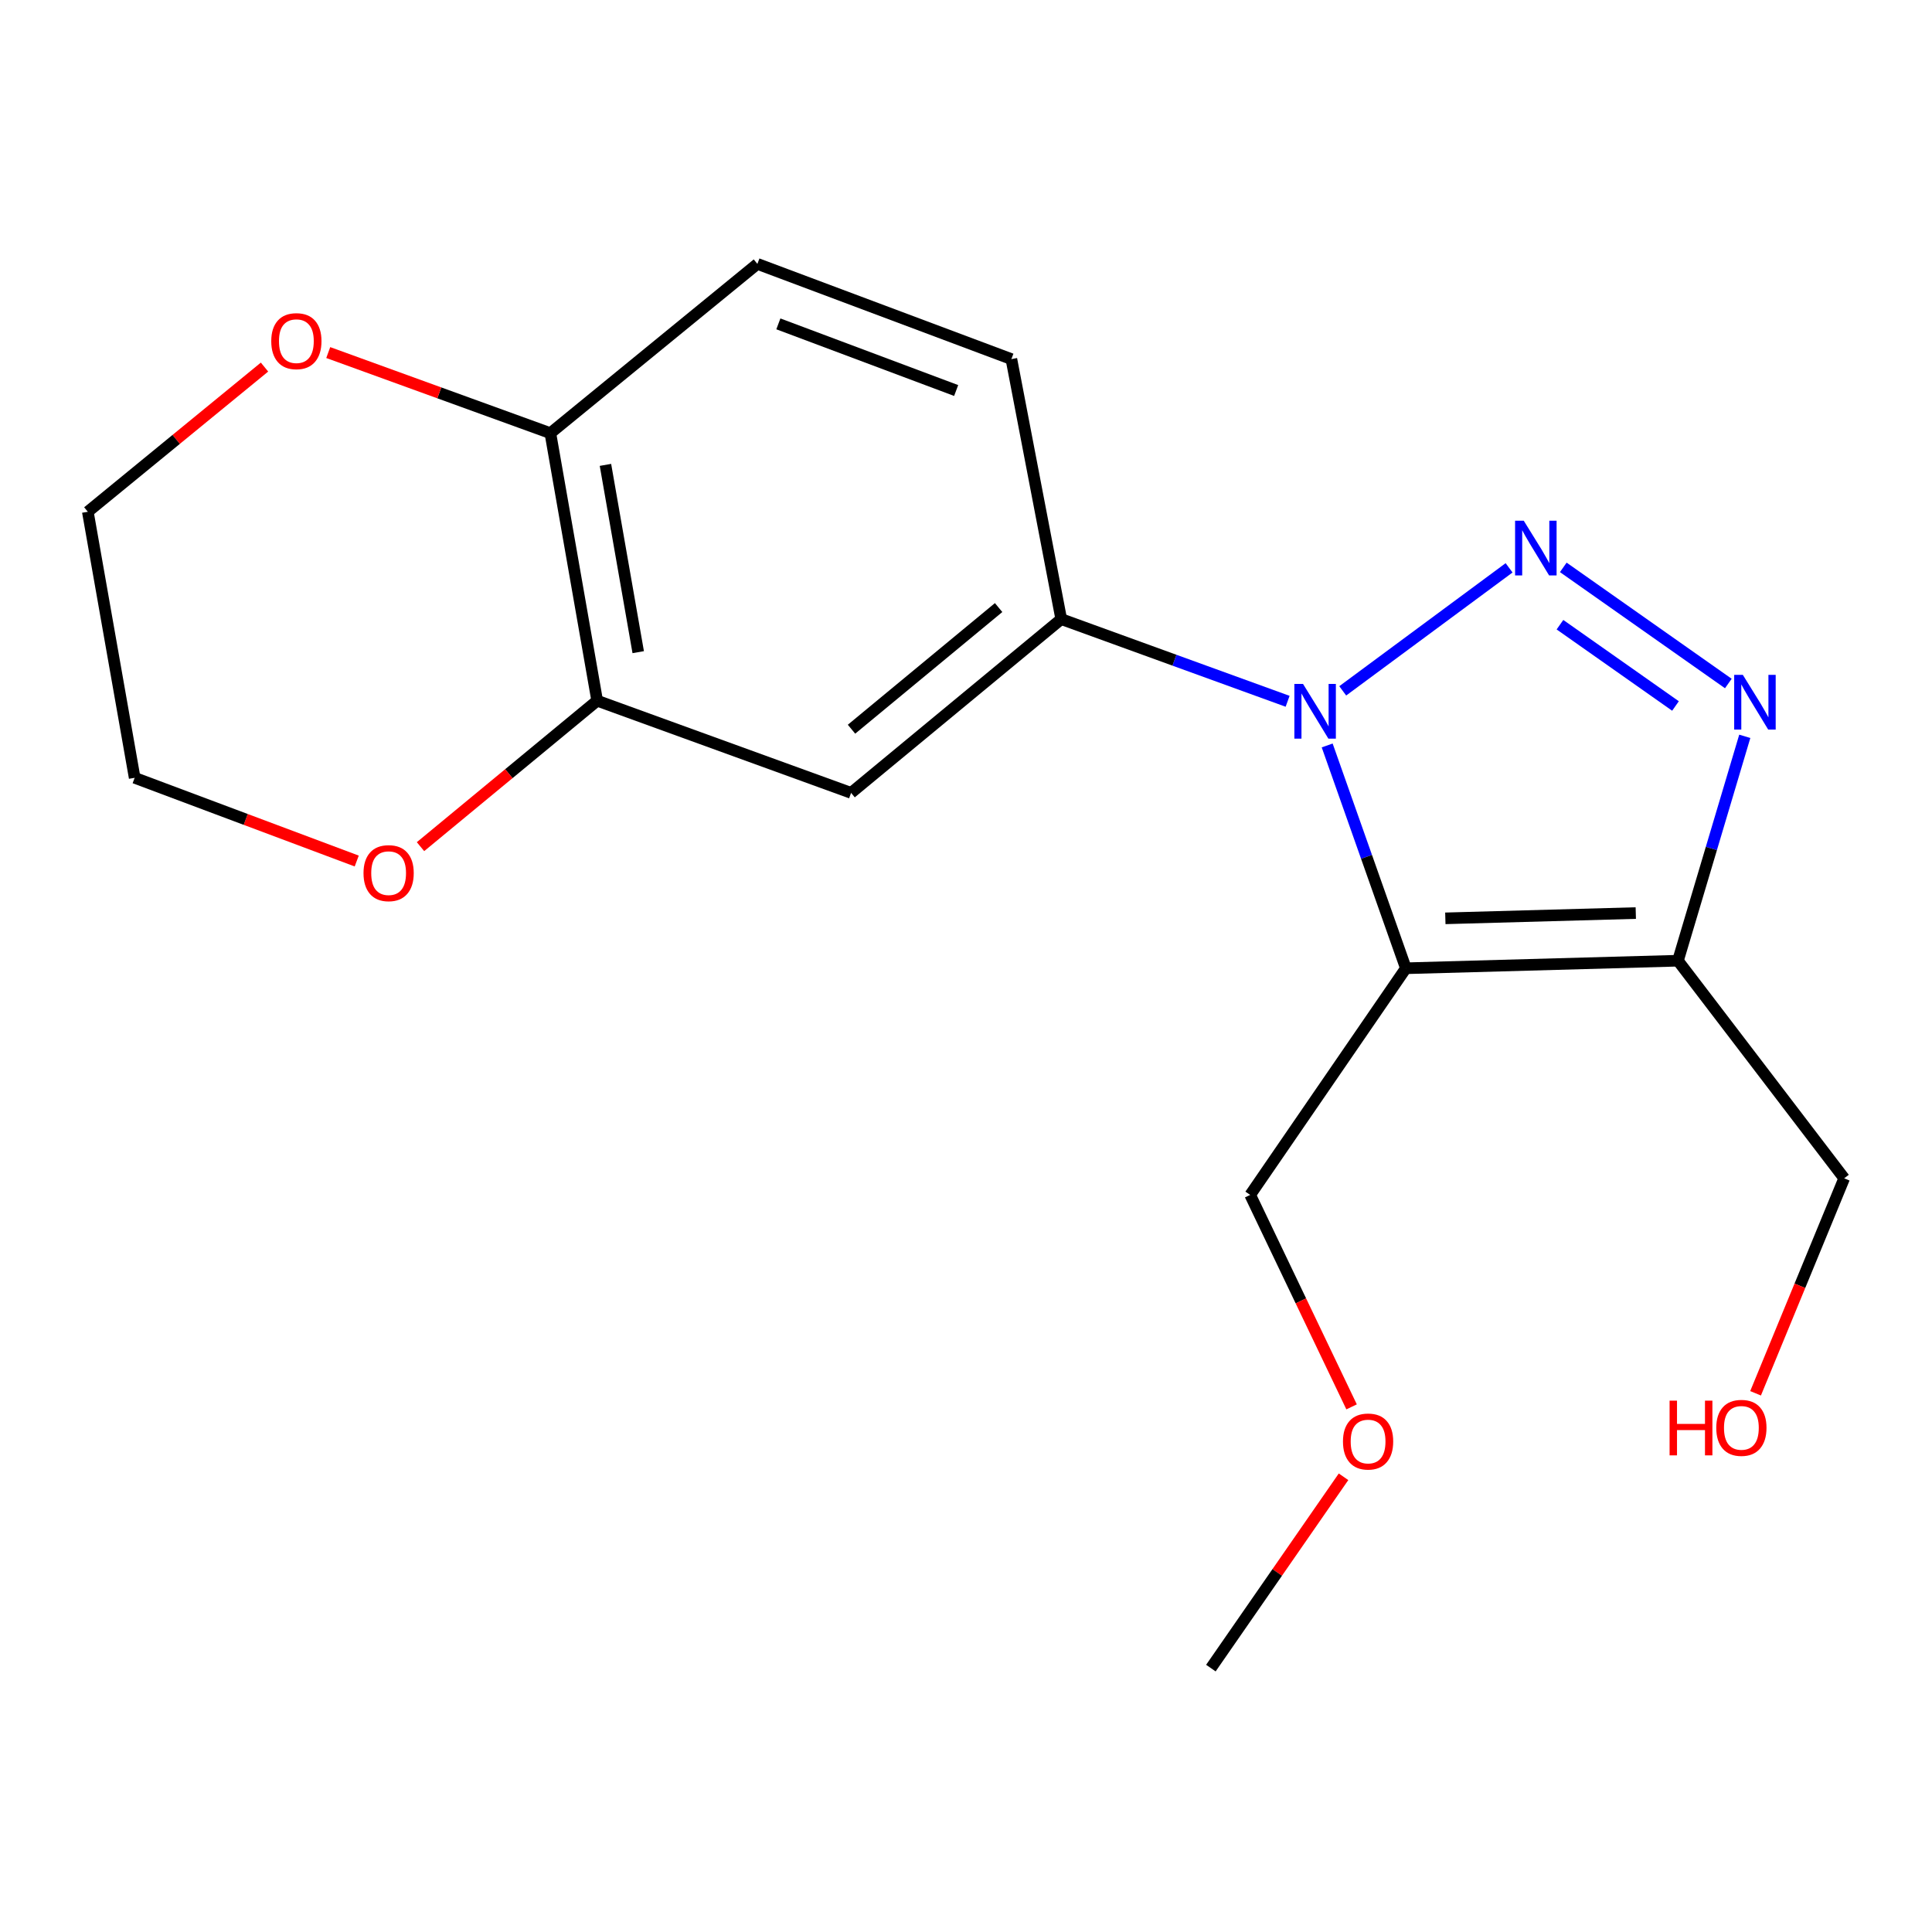 <?xml version='1.0' encoding='iso-8859-1'?>
<svg version='1.1' baseProfile='full'
              xmlns='http://www.w3.org/2000/svg'
                      xmlns:rdkit='http://www.rdkit.org/xml'
                      xmlns:xlink='http://www.w3.org/1999/xlink'
                  xml:space='preserve'
width='1000px' height='1000px' viewBox='0 0 1000 1000'>
<!-- END OF HEADER -->
<rect style='opacity:1.0;fill:#FFFFFF;stroke:none' width='1000' height='1000' x='0' y='0'> </rect>
<path class='bond-0' d='M 694.994,357.588 L 781.1,293.913' style='fill:none;fill-rule:evenodd;stroke:#0000FF;stroke-width:6px;stroke-linecap:butt;stroke-linejoin:miter;stroke-opacity:1' />
<path class='bond-1' d='M 686.948,385.844 L 707.314,443.504' style='fill:none;fill-rule:evenodd;stroke:#0000FF;stroke-width:6px;stroke-linecap:butt;stroke-linejoin:miter;stroke-opacity:1' />
<path class='bond-1' d='M 707.314,443.504 L 727.68,501.165' style='fill:none;fill-rule:evenodd;stroke:#000000;stroke-width:6px;stroke-linecap:butt;stroke-linejoin:miter;stroke-opacity:1' />
<path class='bond-4' d='M 666.466,362.989 L 607.88,341.719' style='fill:none;fill-rule:evenodd;stroke:#0000FF;stroke-width:6px;stroke-linecap:butt;stroke-linejoin:miter;stroke-opacity:1' />
<path class='bond-4' d='M 607.88,341.719 L 549.294,320.449' style='fill:none;fill-rule:evenodd;stroke:#000000;stroke-width:6px;stroke-linecap:butt;stroke-linejoin:miter;stroke-opacity:1' />
<path class='bond-2' d='M 809.155,293.669 L 894.58,353.78' style='fill:none;fill-rule:evenodd;stroke:#0000FF;stroke-width:6px;stroke-linecap:butt;stroke-linejoin:miter;stroke-opacity:1' />
<path class='bond-2' d='M 807.434,323.341 L 867.232,365.419' style='fill:none;fill-rule:evenodd;stroke:#0000FF;stroke-width:6px;stroke-linecap:butt;stroke-linejoin:miter;stroke-opacity:1' />
<path class='bond-3' d='M 727.68,501.165 L 868.503,497.264' style='fill:none;fill-rule:evenodd;stroke:#000000;stroke-width:6px;stroke-linecap:butt;stroke-linejoin:miter;stroke-opacity:1' />
<path class='bond-3' d='M 748.104,475.332 L 846.68,472.601' style='fill:none;fill-rule:evenodd;stroke:#000000;stroke-width:6px;stroke-linecap:butt;stroke-linejoin:miter;stroke-opacity:1' />
<path class='bond-12' d='M 727.68,501.165 L 647.095,618.484' style='fill:none;fill-rule:evenodd;stroke:#000000;stroke-width:6px;stroke-linecap:butt;stroke-linejoin:miter;stroke-opacity:1' />
<path class='bond-19' d='M 903.096,381.121 L 885.799,439.192' style='fill:none;fill-rule:evenodd;stroke:#0000FF;stroke-width:6px;stroke-linecap:butt;stroke-linejoin:miter;stroke-opacity:1' />
<path class='bond-19' d='M 885.799,439.192 L 868.503,497.264' style='fill:none;fill-rule:evenodd;stroke:#000000;stroke-width:6px;stroke-linecap:butt;stroke-linejoin:miter;stroke-opacity:1' />
<path class='bond-13' d='M 868.503,497.264 L 954.545,609.897' style='fill:none;fill-rule:evenodd;stroke:#000000;stroke-width:6px;stroke-linecap:butt;stroke-linejoin:miter;stroke-opacity:1' />
<path class='bond-5' d='M 549.294,320.449 L 440.519,410.393' style='fill:none;fill-rule:evenodd;stroke:#000000;stroke-width:6px;stroke-linecap:butt;stroke-linejoin:miter;stroke-opacity:1' />
<path class='bond-5' d='M 516.882,314.476 L 440.74,377.437' style='fill:none;fill-rule:evenodd;stroke:#000000;stroke-width:6px;stroke-linecap:butt;stroke-linejoin:miter;stroke-opacity:1' />
<path class='bond-9' d='M 549.294,320.449 L 523.489,185.871' style='fill:none;fill-rule:evenodd;stroke:#000000;stroke-width:6px;stroke-linecap:butt;stroke-linejoin:miter;stroke-opacity:1' />
<path class='bond-6' d='M 440.519,410.393 L 309.098,362.685' style='fill:none;fill-rule:evenodd;stroke:#000000;stroke-width:6px;stroke-linecap:butt;stroke-linejoin:miter;stroke-opacity:1' />
<path class='bond-8' d='M 309.098,362.685 L 263.375,400.456' style='fill:none;fill-rule:evenodd;stroke:#000000;stroke-width:6px;stroke-linecap:butt;stroke-linejoin:miter;stroke-opacity:1' />
<path class='bond-8' d='M 263.375,400.456 L 217.652,438.226' style='fill:none;fill-rule:evenodd;stroke:#FF0000;stroke-width:6px;stroke-linecap:butt;stroke-linejoin:miter;stroke-opacity:1' />
<path class='bond-20' d='M 309.098,362.685 L 284.865,224.205' style='fill:none;fill-rule:evenodd;stroke:#000000;stroke-width:6px;stroke-linecap:butt;stroke-linejoin:miter;stroke-opacity:1' />
<path class='bond-20' d='M 330.342,337.559 L 313.379,240.624' style='fill:none;fill-rule:evenodd;stroke:#000000;stroke-width:6px;stroke-linecap:butt;stroke-linejoin:miter;stroke-opacity:1' />
<path class='bond-7' d='M 284.865,224.205 L 392.025,136.591' style='fill:none;fill-rule:evenodd;stroke:#000000;stroke-width:6px;stroke-linecap:butt;stroke-linejoin:miter;stroke-opacity:1' />
<path class='bond-10' d='M 284.865,224.205 L 227.381,203.345' style='fill:none;fill-rule:evenodd;stroke:#000000;stroke-width:6px;stroke-linecap:butt;stroke-linejoin:miter;stroke-opacity:1' />
<path class='bond-10' d='M 227.381,203.345 L 169.897,182.484' style='fill:none;fill-rule:evenodd;stroke:#FF0000;stroke-width:6px;stroke-linecap:butt;stroke-linejoin:miter;stroke-opacity:1' />
<path class='bond-16' d='M 184.642,445.669 L 127.172,424.13' style='fill:none;fill-rule:evenodd;stroke:#FF0000;stroke-width:6px;stroke-linecap:butt;stroke-linejoin:miter;stroke-opacity:1' />
<path class='bond-16' d='M 127.172,424.13 L 69.701,402.591' style='fill:none;fill-rule:evenodd;stroke:#000000;stroke-width:6px;stroke-linecap:butt;stroke-linejoin:miter;stroke-opacity:1' />
<path class='bond-11' d='M 523.489,185.871 L 392.025,136.591' style='fill:none;fill-rule:evenodd;stroke:#000000;stroke-width:6px;stroke-linecap:butt;stroke-linejoin:miter;stroke-opacity:1' />
<path class='bond-11' d='M 494.904,202.129 L 402.88,167.633' style='fill:none;fill-rule:evenodd;stroke:#000000;stroke-width:6px;stroke-linecap:butt;stroke-linejoin:miter;stroke-opacity:1' />
<path class='bond-17' d='M 136.913,189.998 L 91.184,227.441' style='fill:none;fill-rule:evenodd;stroke:#FF0000;stroke-width:6px;stroke-linecap:butt;stroke-linejoin:miter;stroke-opacity:1' />
<path class='bond-17' d='M 91.184,227.441 L 45.455,264.884' style='fill:none;fill-rule:evenodd;stroke:#000000;stroke-width:6px;stroke-linecap:butt;stroke-linejoin:miter;stroke-opacity:1' />
<path class='bond-15' d='M 647.095,618.484 L 673.336,673.338' style='fill:none;fill-rule:evenodd;stroke:#000000;stroke-width:6px;stroke-linecap:butt;stroke-linejoin:miter;stroke-opacity:1' />
<path class='bond-15' d='M 673.336,673.338 L 699.578,728.192' style='fill:none;fill-rule:evenodd;stroke:#FF0000;stroke-width:6px;stroke-linecap:butt;stroke-linejoin:miter;stroke-opacity:1' />
<path class='bond-14' d='M 954.545,609.897 L 931.612,665.531' style='fill:none;fill-rule:evenodd;stroke:#000000;stroke-width:6px;stroke-linecap:butt;stroke-linejoin:miter;stroke-opacity:1' />
<path class='bond-14' d='M 931.612,665.531 L 908.679,721.165' style='fill:none;fill-rule:evenodd;stroke:#FF0000;stroke-width:6px;stroke-linecap:butt;stroke-linejoin:miter;stroke-opacity:1' />
<path class='bond-18' d='M 695.41,764.378 L 661.08,813.893' style='fill:none;fill-rule:evenodd;stroke:#FF0000;stroke-width:6px;stroke-linecap:butt;stroke-linejoin:miter;stroke-opacity:1' />
<path class='bond-18' d='M 661.08,813.893 L 626.749,863.409' style='fill:none;fill-rule:evenodd;stroke:#000000;stroke-width:6px;stroke-linecap:butt;stroke-linejoin:miter;stroke-opacity:1' />
<path class='bond-21' d='M 69.701,402.591 L 45.455,264.884' style='fill:none;fill-rule:evenodd;stroke:#000000;stroke-width:6px;stroke-linecap:butt;stroke-linejoin:miter;stroke-opacity:1' />
<path  class='atom-0' d='M 674.441 353.997
L 683.721 368.997
Q 684.641 370.477, 686.121 373.157
Q 687.601 375.837, 687.681 375.997
L 687.681 353.997
L 691.441 353.997
L 691.441 382.317
L 687.561 382.317
L 677.601 365.917
Q 676.441 363.997, 675.201 361.797
Q 674.001 359.597, 673.641 358.917
L 673.641 382.317
L 669.961 382.317
L 669.961 353.997
L 674.441 353.997
' fill='#0000FF'/>
<path  class='atom-1' d='M 788.688 269.512
L 797.968 284.512
Q 798.888 285.992, 800.368 288.672
Q 801.848 291.352, 801.928 291.512
L 801.928 269.512
L 805.688 269.512
L 805.688 297.832
L 801.808 297.832
L 791.848 281.432
Q 790.688 279.512, 789.448 277.312
Q 788.248 275.112, 787.888 274.432
L 787.888 297.832
L 784.208 297.832
L 784.208 269.512
L 788.688 269.512
' fill='#0000FF'/>
<path  class='atom-3' d='M 902.093 349.311
L 911.373 364.311
Q 912.293 365.791, 913.773 368.471
Q 915.253 371.151, 915.333 371.311
L 915.333 349.311
L 919.093 349.311
L 919.093 377.631
L 915.213 377.631
L 905.253 361.231
Q 904.093 359.311, 902.853 357.111
Q 901.653 354.911, 901.293 354.231
L 901.293 377.631
L 897.613 377.631
L 897.613 349.311
L 902.093 349.311
' fill='#0000FF'/>
<path  class='atom-9' d='M 188.151 451.937
Q 188.151 445.137, 191.511 441.337
Q 194.871 437.537, 201.151 437.537
Q 207.431 437.537, 210.791 441.337
Q 214.151 445.137, 214.151 451.937
Q 214.151 458.817, 210.751 462.737
Q 207.351 466.617, 201.151 466.617
Q 194.911 466.617, 191.511 462.737
Q 188.151 458.857, 188.151 451.937
M 201.151 463.417
Q 205.471 463.417, 207.791 460.537
Q 210.151 457.617, 210.151 451.937
Q 210.151 446.377, 207.791 443.577
Q 205.471 440.737, 201.151 440.737
Q 196.831 440.737, 194.471 443.537
Q 192.151 446.337, 192.151 451.937
Q 192.151 457.657, 194.471 460.537
Q 196.831 463.417, 201.151 463.417
' fill='#FF0000'/>
<path  class='atom-11' d='M 140.401 176.577
Q 140.401 169.777, 143.761 165.977
Q 147.121 162.177, 153.401 162.177
Q 159.681 162.177, 163.041 165.977
Q 166.401 169.777, 166.401 176.577
Q 166.401 183.457, 163.001 187.377
Q 159.601 191.257, 153.401 191.257
Q 147.161 191.257, 143.761 187.377
Q 140.401 183.497, 140.401 176.577
M 153.401 188.057
Q 157.721 188.057, 160.041 185.177
Q 162.401 182.257, 162.401 176.577
Q 162.401 171.017, 160.041 168.217
Q 157.721 165.377, 153.401 165.377
Q 149.081 165.377, 146.721 168.177
Q 144.401 170.977, 144.401 176.577
Q 144.401 182.297, 146.721 185.177
Q 149.081 188.057, 153.401 188.057
' fill='#FF0000'/>
<path  class='atom-15' d='M 864.177 724.975
L 868.017 724.975
L 868.017 737.015
L 882.497 737.015
L 882.497 724.975
L 886.337 724.975
L 886.337 753.295
L 882.497 753.295
L 882.497 740.215
L 868.017 740.215
L 868.017 753.295
L 864.177 753.295
L 864.177 724.975
' fill='#FF0000'/>
<path  class='atom-15' d='M 888.337 739.055
Q 888.337 732.255, 891.697 728.455
Q 895.057 724.655, 901.337 724.655
Q 907.617 724.655, 910.977 728.455
Q 914.337 732.255, 914.337 739.055
Q 914.337 745.935, 910.937 749.855
Q 907.537 753.735, 901.337 753.735
Q 895.097 753.735, 891.697 749.855
Q 888.337 745.975, 888.337 739.055
M 901.337 750.535
Q 905.657 750.535, 907.977 747.655
Q 910.337 744.735, 910.337 739.055
Q 910.337 733.495, 907.977 730.695
Q 905.657 727.855, 901.337 727.855
Q 897.017 727.855, 894.657 730.655
Q 892.337 733.455, 892.337 739.055
Q 892.337 744.775, 894.657 747.655
Q 897.017 750.535, 901.337 750.535
' fill='#FF0000'/>
<path  class='atom-16' d='M 695.119 746.127
Q 695.119 739.327, 698.479 735.527
Q 701.839 731.727, 708.119 731.727
Q 714.399 731.727, 717.759 735.527
Q 721.119 739.327, 721.119 746.127
Q 721.119 753.007, 717.719 756.927
Q 714.319 760.807, 708.119 760.807
Q 701.879 760.807, 698.479 756.927
Q 695.119 753.047, 695.119 746.127
M 708.119 757.607
Q 712.439 757.607, 714.759 754.727
Q 717.119 751.807, 717.119 746.127
Q 717.119 740.567, 714.759 737.767
Q 712.439 734.927, 708.119 734.927
Q 703.799 734.927, 701.439 737.727
Q 699.119 740.527, 699.119 746.127
Q 699.119 751.847, 701.439 754.727
Q 703.799 757.607, 708.119 757.607
' fill='#FF0000'/>
</svg>
